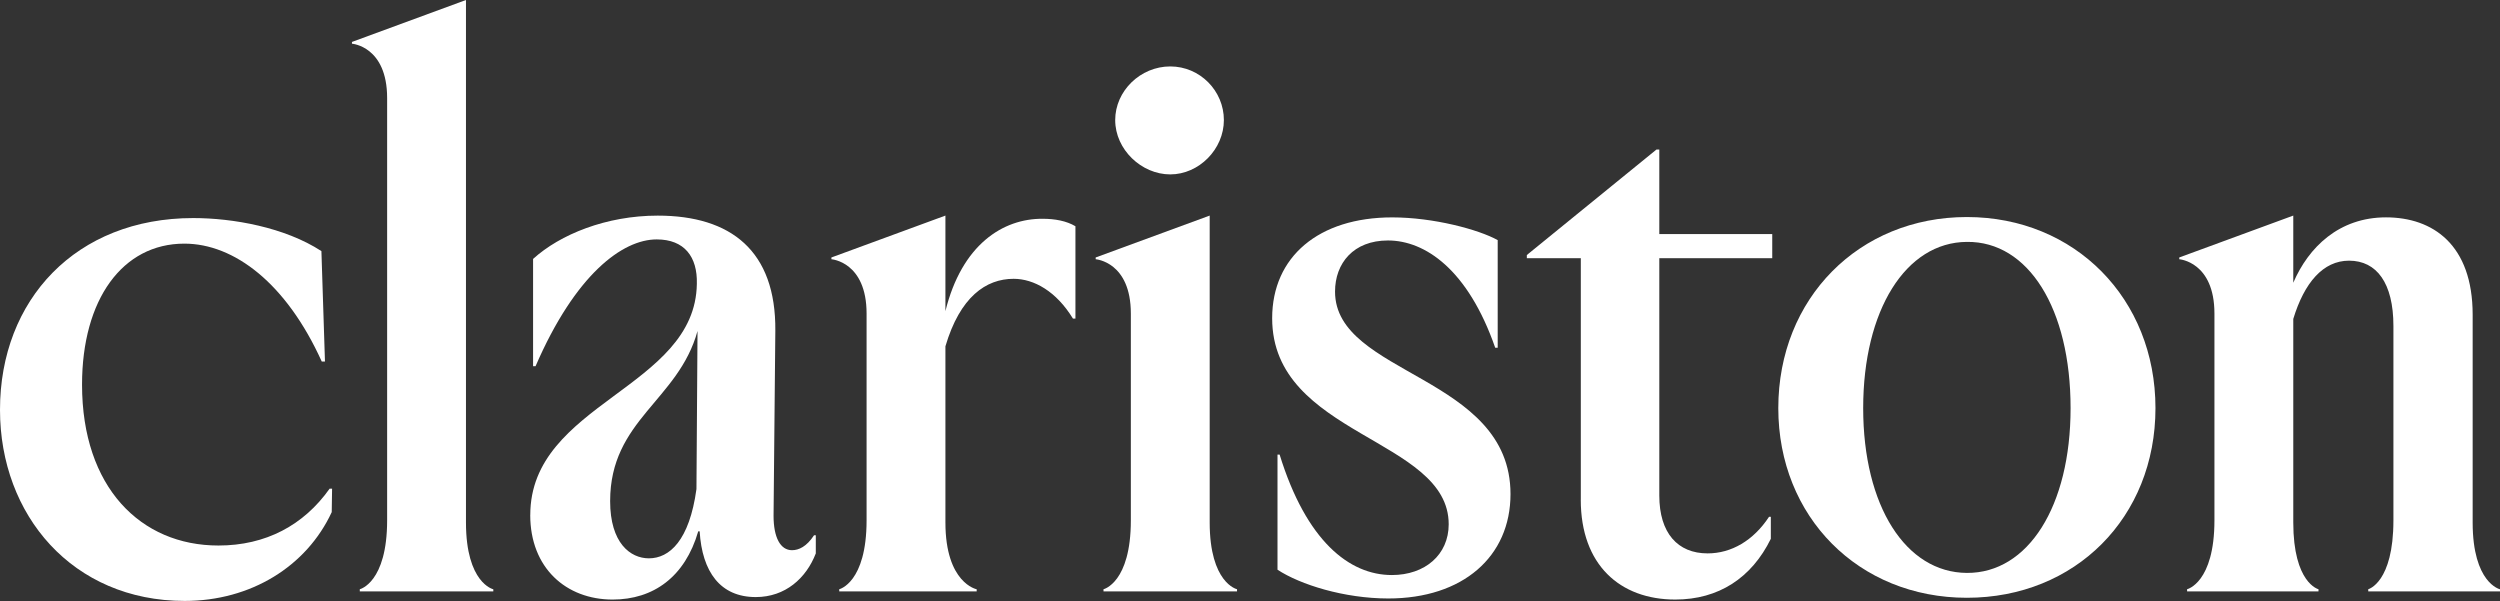 <svg viewBox="0 0 632.6 152.07" xmlns="http://www.w3.org/2000/svg" data-name="Layer 1" id="Layer_1">
  <rect x="0" y="0" width="632.6" height="152.07" fill="#333333" stroke="none"/>
  <defs>
    <style>
      .cls-1 {
        fill: #fff;
      }
    </style>
  </defs>
  <path d="M0,103.71c0-27.86,19.23-48.53,48.89-48.53,10.07,0,23.19,2.34,32.44,8.36l.9,27.95h-.81c-8.99-19.86-22.2-29.84-34.78-29.84-15.64,0-25.88,14.11-25.88,35.68,0,25.97,14.83,40.71,34.51,40.71,11.95,0,21.57-5.12,28.13-14.38h.63l-.09,5.93c-6.38,13.75-20.49,22.47-37.21,22.47-28.4,0-46.73-21.75-46.73-48.35Z" class="cls-1"></path>
  <path d="M91.04,149.1s6.92-1.62,6.92-17.44V24.81c0-13.12-8.9-13.75-8.9-13.75v-.45L117.91,0v132.21c0,15.37,6.92,16.9,6.92,16.9v.54h-33.79v-.54Z" class="cls-1"></path>
  <path d="M134.18,130.32c0-28.4,41.79-32,42.15-58.51.18-6.83-3.15-11.23-10.16-11.23-8.63,0-20.58,8.81-30.65,32.08h-.63v-27.14c6.83-6.2,18.51-10.96,31.55-10.96,18.51,0,29.93,8.9,29.75,29.12l-.45,46.82c0,5.48,1.71,8.72,4.67,8.72,1.71,0,3.69-.9,5.57-3.77h.45v4.58c-2.43,6.29-7.73,11.05-15.19,11.05-8.99,0-13.57-6.38-14.2-16.63h-.36c-3.33,11.5-11.32,17.26-21.66,17.26-11.77,0-20.85-8-20.85-21.39ZM164.19,141.28c5.21,0,10.25-4.49,12.04-17.53l.27-39.99c-4.85,17.62-22.11,22.47-22.11,43.05,0,10.61,5.12,14.47,9.8,14.47Z" class="cls-1"></path>
  <path d="M212.36,149.1s6.92-1.62,6.92-17.44v-52.31c0-13.12-8.9-13.75-8.9-13.75v-.45l28.85-10.6v24.18c4.13-16.81,14.56-23.46,24.63-23.37,3.06,0,6.02.54,8.27,1.89v23.37h-.63c-4.22-6.92-9.89-10.07-15.01-10.07-7.01,0-13.57,4.58-17.26,17.08v44.58c0,15.37,7.91,16.9,7.91,16.9v.54h-34.78v-.54Z" class="cls-1"></path>
  <path d="M279.23,149.1s6.92-1.62,6.92-17.44v-52.31c0-13.12-8.9-13.75-8.9-13.75v-.45l28.85-10.6v77.65c0,15.37,6.92,16.9,6.92,16.9v.54h-33.79v-.54ZM282.19,30.38c0-7.37,6.38-13.57,13.93-13.57s13.57,6.2,13.57,13.57-6.29,13.75-13.57,13.75-13.93-6.29-13.93-13.75Z" class="cls-1"></path>
  <path d="M323.26,144.16v-29.12h.54c6.74,21.84,17.62,30.47,28.4,30.47,8.36,0,14.38-5.12,14.38-12.85,0-21.84-44.67-22.29-44.67-52.13,0-15.55,11.77-25.52,30.38-25.52,10.43,0,21.84,3.06,26.69,5.75v27.23h-.63c-6.92-19.86-17.79-27.14-27.14-27.14-8.72,0-13.39,5.75-13.39,12.94,0,21.21,44.4,21.12,44.4,51.23,0,15.82-12.04,26.42-30.92,26.42-11.14,0-22.29-3.5-28.04-7.28Z" class="cls-1"></path>
  <path d="M400.01,126.45v-61.11h-13.66v-.81l32.8-26.69h.72v21.39h28.58v6.11h-28.58v60.04c0,9.53,4.67,14.65,12.22,14.65,6.02,0,11.59-3.24,15.55-9.26h.45v5.57c-4.85,9.89-13.21,15.37-24.18,15.37-14.02,0-23.91-8.81-23.91-25.25Z" class="cls-1"></path>
  <path d="M449.98,103.27c0-27.77,20.4-48.35,47.72-48.35s47.72,20.67,47.72,48.35-20.31,47.99-47.72,47.99-47.72-20.49-47.72-47.99ZM523.94,103.27c0-25.17-10.69-42.24-26.24-42.06-15.46.09-26.24,17.26-26.24,42.06s10.79,41.61,26.24,41.7c15.46.09,26.24-16.81,26.24-41.7Z" class="cls-1"></path>
  <path d="M599.25,149.1s6.38-1.62,6.38-17.44v-49.16c0-10.87-4.22-16.54-11.23-16.54-6.56,0-11.32,5.57-14.11,14.74v51.5c0,15.37,6.38,16.9,6.38,16.9v.54h-33.25v-.54s6.92-1.62,6.92-17.44v-52.31c0-13.12-8.9-13.75-8.9-13.75v-.45l28.85-10.6v16.99c3.87-8.99,11.59-16.54,23.46-16.54s21.93,6.92,21.93,24.63v52.58c0,15.37,6.92,16.9,6.92,16.9v.54h-33.34v-.54Z" class="cls-1"></path>
</svg>